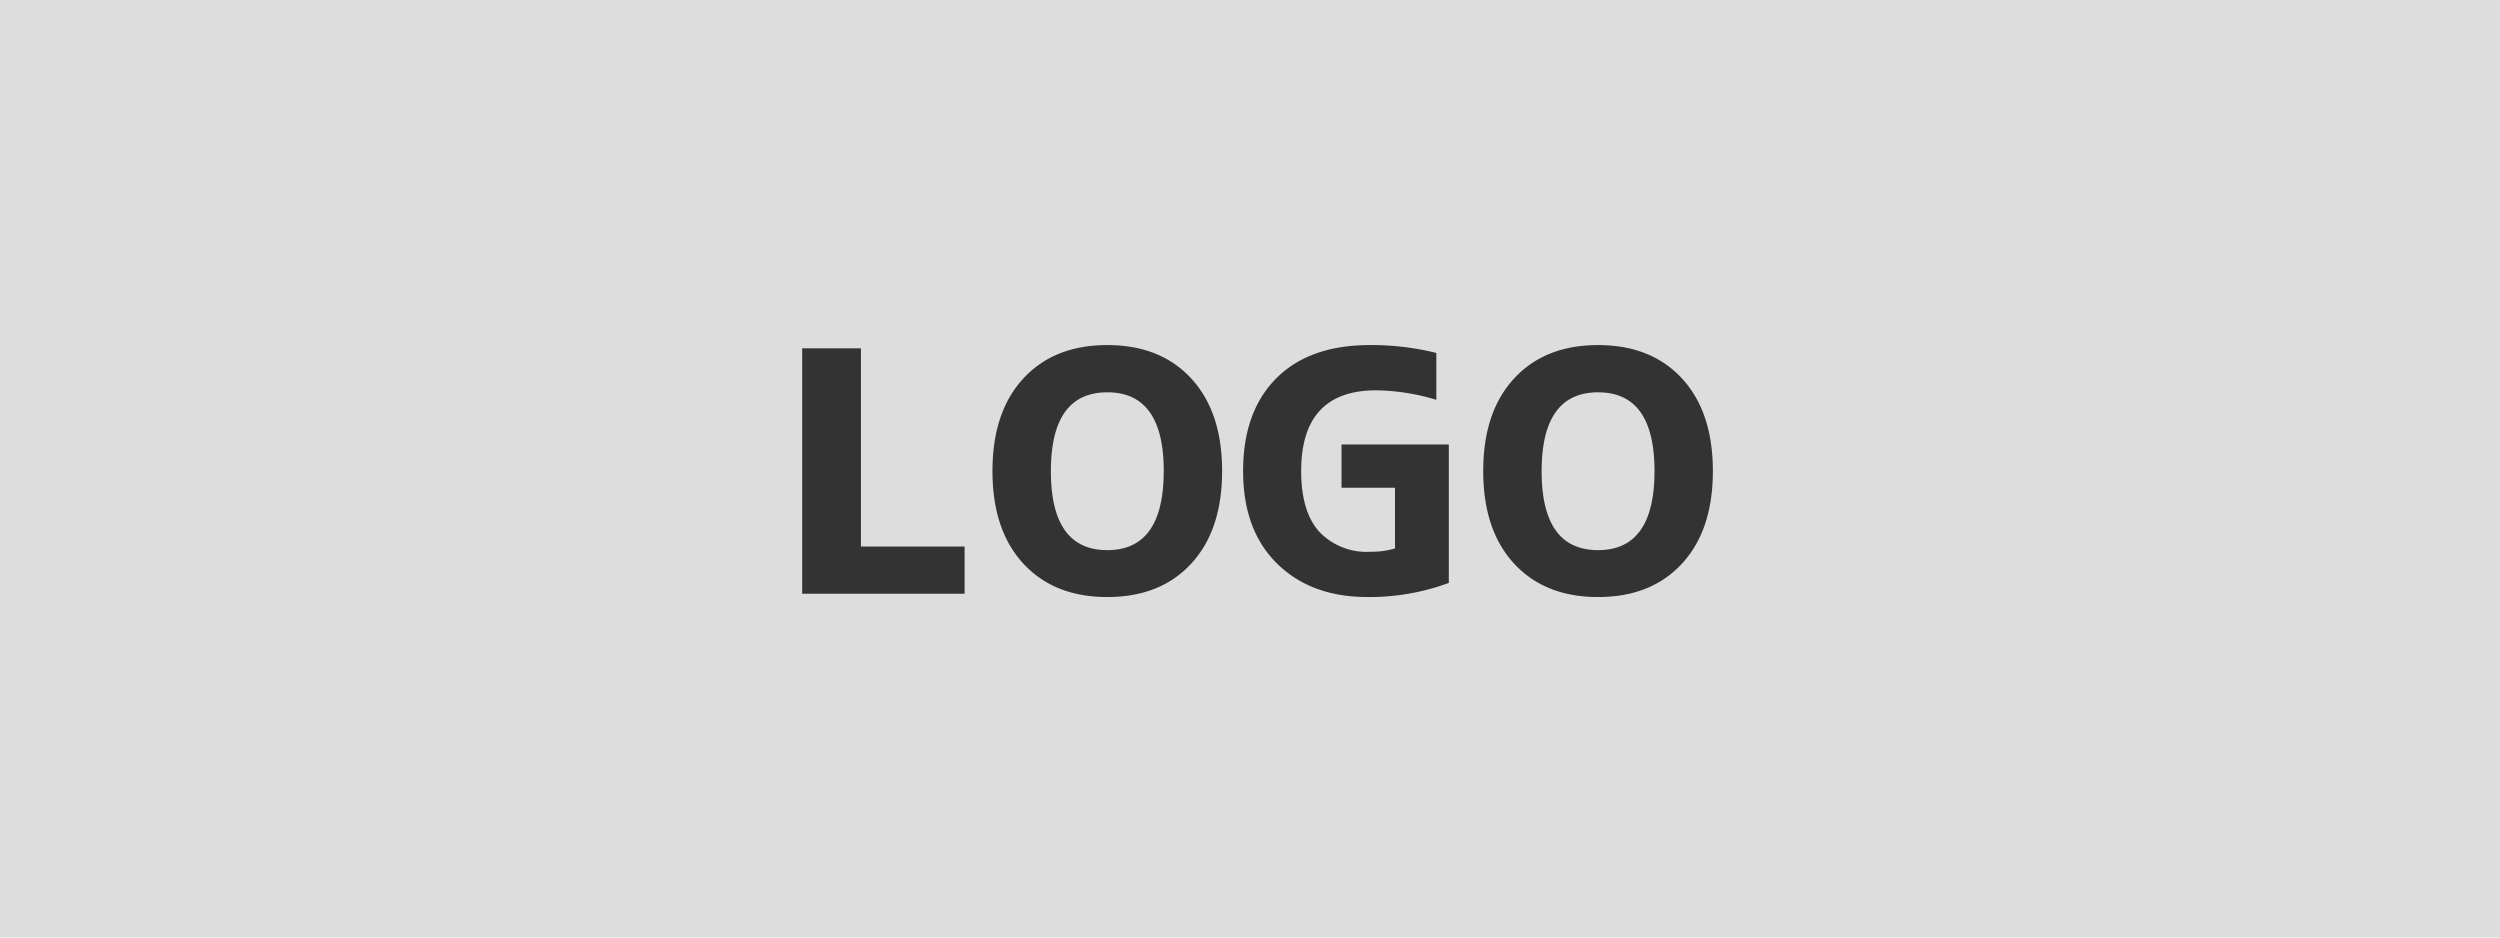 <svg xmlns="http://www.w3.org/2000/svg" width="320" height="120" viewBox="0 0 320 120">
  <rect id="長方形_78" data-name="長方形 78" width="320" height="120" fill="#ddd"/>
  <path id="パス_16" data-name="パス 16" d="M-49.8-31.41V-6.047h13.27V0H-57.319V-31.41Zm38.759,15.705q0-10.078-7.223-10.078t-7.223,10.1q0,10.1,7.223,10.1T-11.044-15.705ZM-7.517-3.863Q-11.464.42-18.267.42t-10.75-4.283q-3.947-4.283-3.947-11.842t3.947-11.842q3.947-4.283,10.75-4.283t10.75,4.283q3.947,4.283,3.947,11.842T-7.517-3.863ZM15.327-31.83a34.061,34.061,0,0,1,8.524,1.008v6a27.788,27.788,0,0,0-7.685-1.218q-9.616,0-9.616,10.33,0,5.165,2.289,7.748a8.371,8.371,0,0,0,6.614,2.583,10.433,10.433,0,0,0,3.107-.42v-7.769H11.716v-5.543H25.447V-1.386A29.276,29.276,0,0,1,15.033.42Q7.811.42,3.464-3.863T-.882-15.705q0-7.6,4.241-11.863T15.327-31.83ZM51.776-15.705q0-10.078-7.223-10.078t-7.223,10.1q0,10.1,7.223,10.1T51.776-15.705ZM55.3-3.863Q51.356.42,44.554.42T33.8-3.863q-3.947-4.283-3.947-11.842T33.8-27.547q3.947-4.283,10.75-4.283T55.3-27.547q3.947,4.283,3.947,11.842T55.3-3.863Z" transform="translate(160 76)" fill="#333"/>
</svg>

